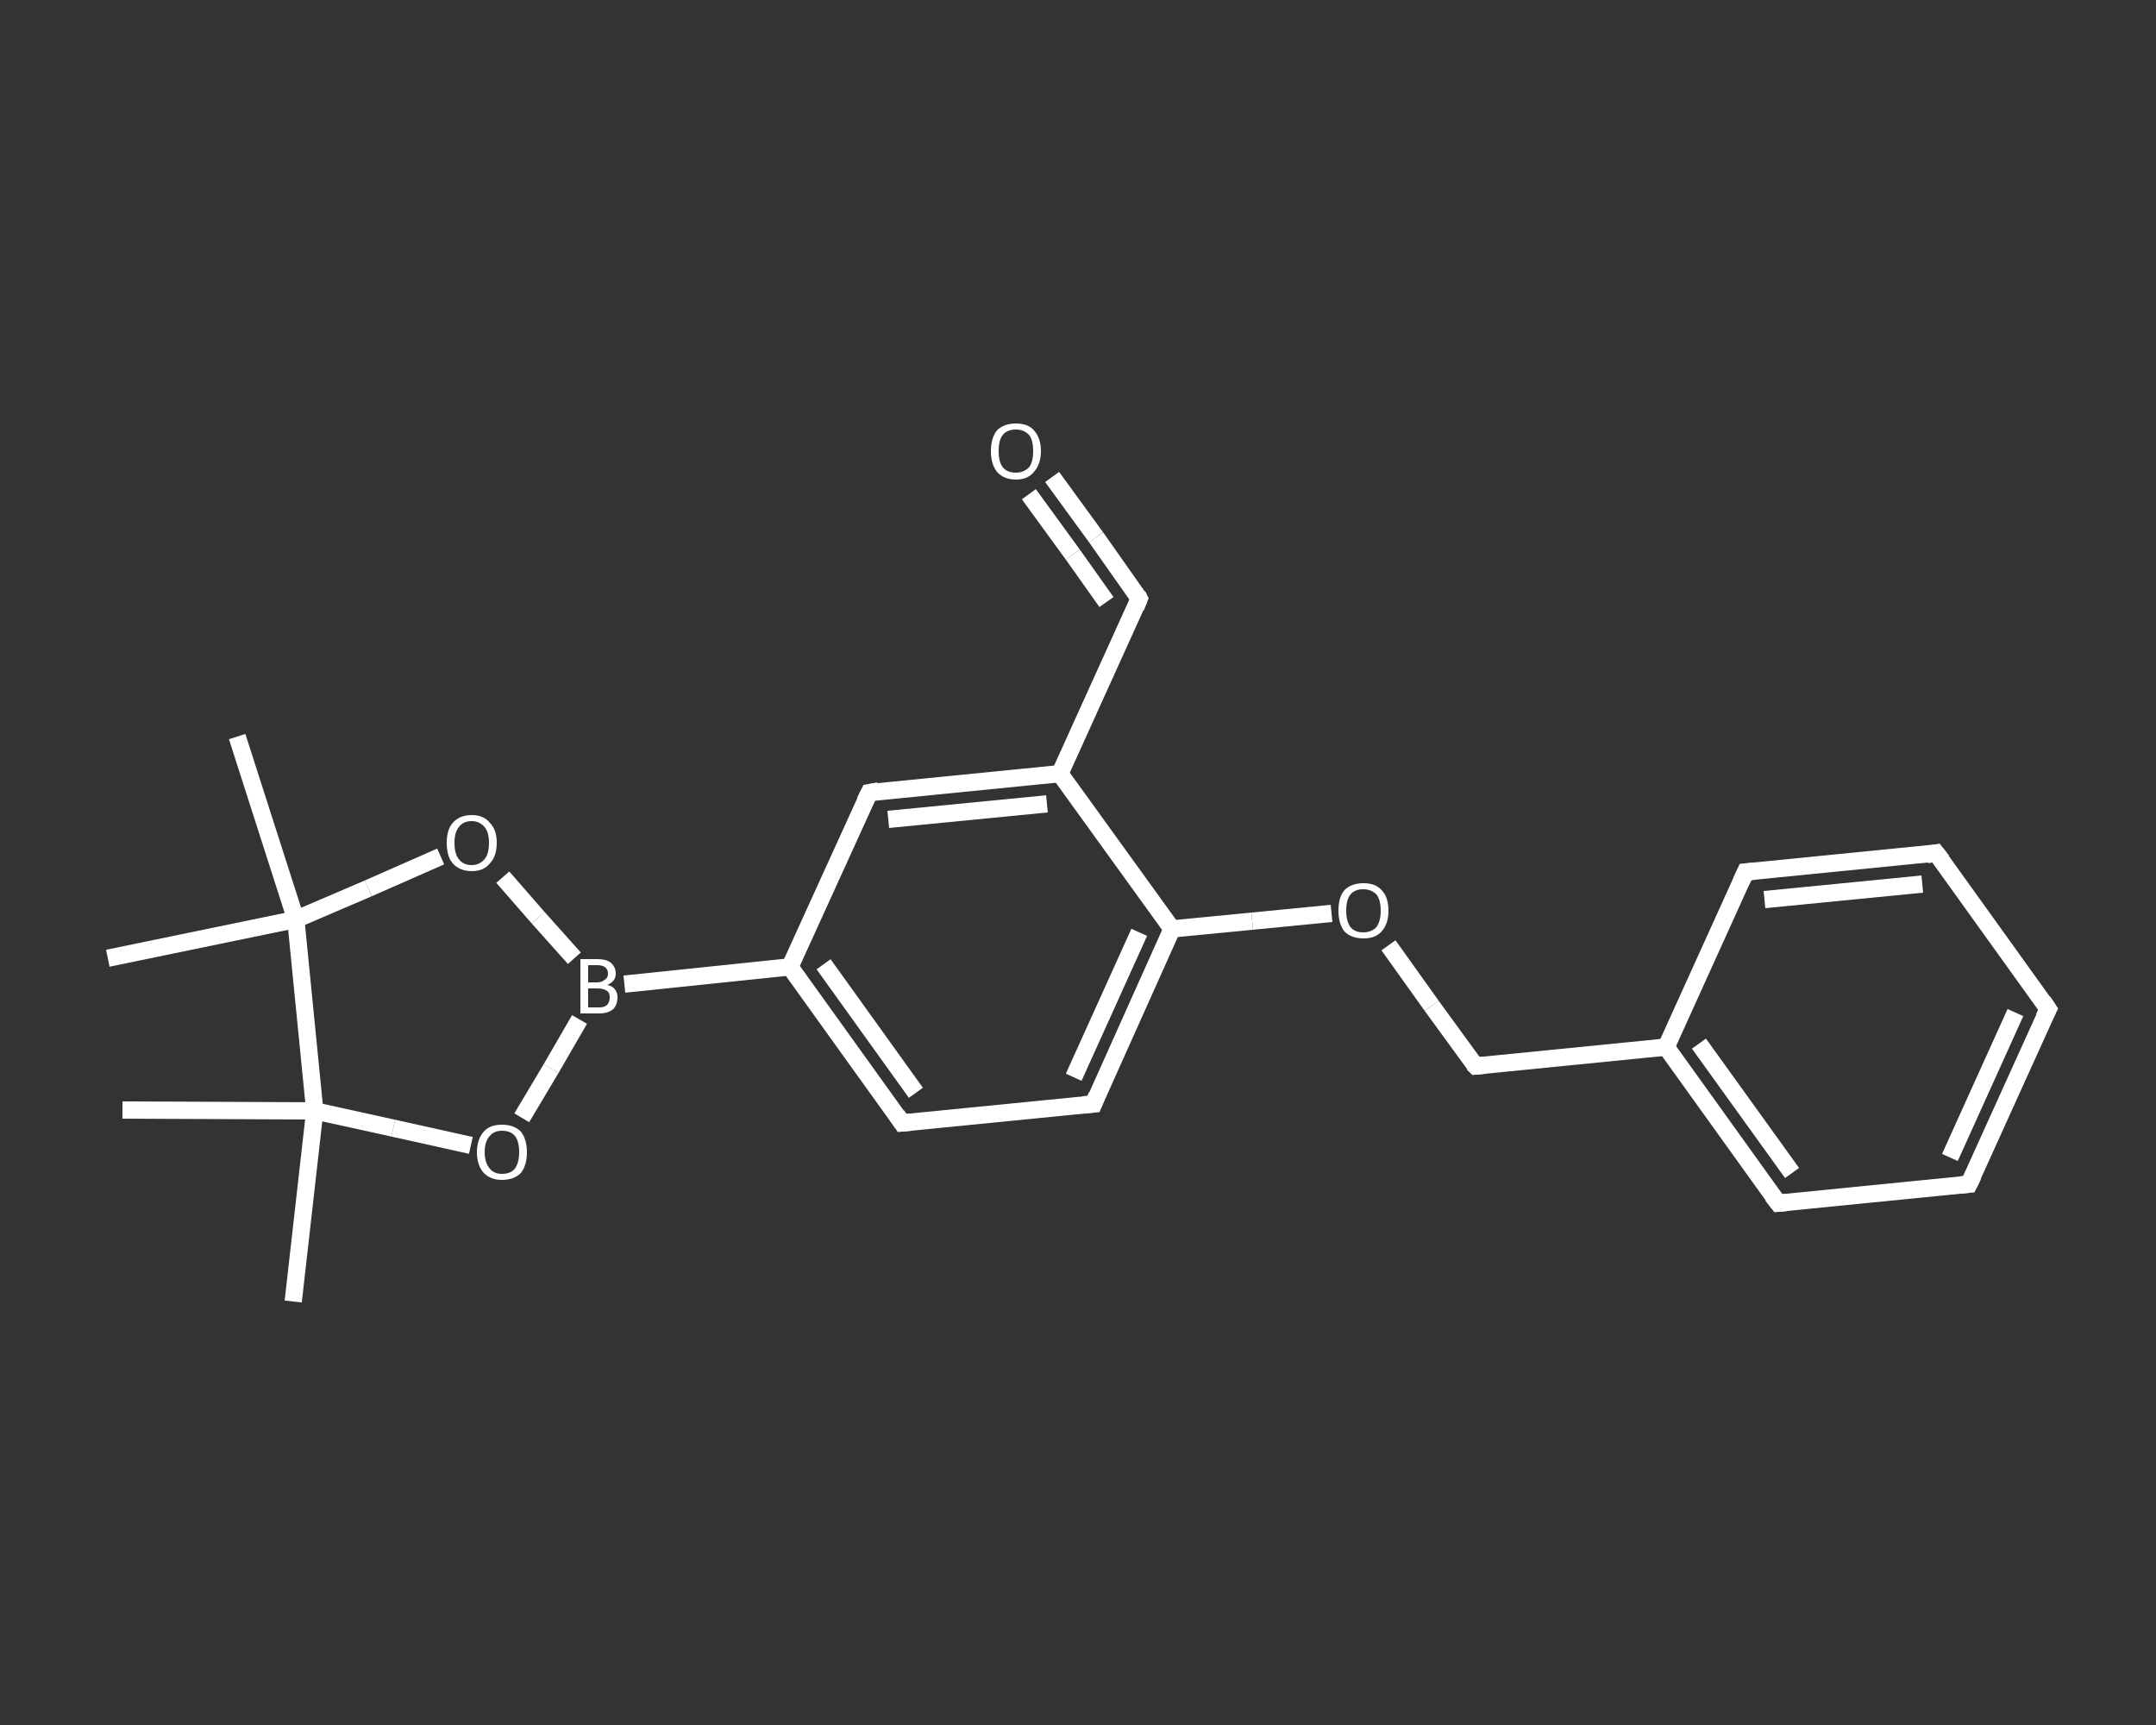 <?xml version='1.0' encoding='iso-8859-1'?>
<svg version='1.1' baseProfile='full'
              xmlns='http://www.w3.org/2000/svg'
                      xmlns:rdkit='http://www.rdkit.org/xml'
                      xmlns:xlink='http://www.w3.org/1999/xlink'
                  xml:space='preserve'
width='250px' height='200px' viewBox='0 0 250 200'>
<rect x="0" y="0" width="250" height="200" fill="#333333" stroke="none"/>
<!-- END OF HEADER -->
<rect style='opacity:1.0;fill:transparent;stroke:none' width='250.0' height='200.0' x='0.0' y='0.0'> </rect>
<path class='bond-0 atom-0 atom-1' d='M 34.0,150.9 L 36.5,128.8' style='fill:none;fill-rule:evenodd;stroke:#FFFFFF;stroke-width:2.0px;stroke-linecap:butt;stroke-linejoin:miter;stroke-opacity:1' />
<path class='bond-1 atom-1 atom-2' d='M 36.5,128.8 L 14.2,128.7' style='fill:none;fill-rule:evenodd;stroke:#FFFFFF;stroke-width:2.0px;stroke-linecap:butt;stroke-linejoin:miter;stroke-opacity:1' />
<path class='bond-2 atom-1 atom-3' d='M 36.5,128.8 L 45.6,130.8' style='fill:none;fill-rule:evenodd;stroke:#FFFFFF;stroke-width:2.0px;stroke-linecap:butt;stroke-linejoin:miter;stroke-opacity:1' />
<path class='bond-2 atom-1 atom-3' d='M 45.6,130.8 L 54.6,132.8' style='fill:none;fill-rule:evenodd;stroke:#FFFFFF;stroke-width:2.0px;stroke-linecap:butt;stroke-linejoin:miter;stroke-opacity:1' />
<path class='bond-3 atom-3 atom-4' d='M 60.5,129.6 L 63.9,123.9' style='fill:none;fill-rule:evenodd;stroke:#FFFFFF;stroke-width:2.0px;stroke-linecap:butt;stroke-linejoin:miter;stroke-opacity:1' />
<path class='bond-3 atom-3 atom-4' d='M 63.9,123.9 L 67.2,118.2' style='fill:none;fill-rule:evenodd;stroke:#FFFFFF;stroke-width:2.0px;stroke-linecap:butt;stroke-linejoin:miter;stroke-opacity:1' />
<path class='bond-4 atom-4 atom-5' d='M 72.4,114.1 L 91.6,112.1' style='fill:none;fill-rule:evenodd;stroke:#FFFFFF;stroke-width:2.0px;stroke-linecap:butt;stroke-linejoin:miter;stroke-opacity:1' />
<path class='bond-5 atom-5 atom-6' d='M 91.6,112.1 L 104.6,130.2' style='fill:none;fill-rule:evenodd;stroke:#FFFFFF;stroke-width:2.0px;stroke-linecap:butt;stroke-linejoin:miter;stroke-opacity:1' />
<path class='bond-5 atom-5 atom-6' d='M 95.5,111.8 L 106.2,126.7' style='fill:none;fill-rule:evenodd;stroke:#FFFFFF;stroke-width:2.0px;stroke-linecap:butt;stroke-linejoin:miter;stroke-opacity:1' />
<path class='bond-6 atom-6 atom-7' d='M 104.6,130.2 L 126.8,128.0' style='fill:none;fill-rule:evenodd;stroke:#FFFFFF;stroke-width:2.0px;stroke-linecap:butt;stroke-linejoin:miter;stroke-opacity:1' />
<path class='bond-7 atom-7 atom-8' d='M 126.8,128.0 L 135.9,107.7' style='fill:none;fill-rule:evenodd;stroke:#FFFFFF;stroke-width:2.0px;stroke-linecap:butt;stroke-linejoin:miter;stroke-opacity:1' />
<path class='bond-7 atom-7 atom-8' d='M 124.5,124.9 L 132.1,108.1' style='fill:none;fill-rule:evenodd;stroke:#FFFFFF;stroke-width:2.0px;stroke-linecap:butt;stroke-linejoin:miter;stroke-opacity:1' />
<path class='bond-8 atom-8 atom-9' d='M 135.9,107.7 L 145.2,106.8' style='fill:none;fill-rule:evenodd;stroke:#FFFFFF;stroke-width:2.0px;stroke-linecap:butt;stroke-linejoin:miter;stroke-opacity:1' />
<path class='bond-8 atom-8 atom-9' d='M 145.2,106.8 L 154.4,105.9' style='fill:none;fill-rule:evenodd;stroke:#FFFFFF;stroke-width:2.0px;stroke-linecap:butt;stroke-linejoin:miter;stroke-opacity:1' />
<path class='bond-9 atom-9 atom-10' d='M 161.0,109.6 L 166.0,116.6' style='fill:none;fill-rule:evenodd;stroke:#FFFFFF;stroke-width:2.0px;stroke-linecap:butt;stroke-linejoin:miter;stroke-opacity:1' />
<path class='bond-9 atom-9 atom-10' d='M 166.0,116.6 L 171.1,123.6' style='fill:none;fill-rule:evenodd;stroke:#FFFFFF;stroke-width:2.0px;stroke-linecap:butt;stroke-linejoin:miter;stroke-opacity:1' />
<path class='bond-10 atom-10 atom-11' d='M 171.1,123.6 L 193.2,121.4' style='fill:none;fill-rule:evenodd;stroke:#FFFFFF;stroke-width:2.0px;stroke-linecap:butt;stroke-linejoin:miter;stroke-opacity:1' />
<path class='bond-11 atom-11 atom-12' d='M 193.2,121.4 L 206.2,139.5' style='fill:none;fill-rule:evenodd;stroke:#FFFFFF;stroke-width:2.0px;stroke-linecap:butt;stroke-linejoin:miter;stroke-opacity:1' />
<path class='bond-11 atom-11 atom-12' d='M 197.0,121.0 L 207.8,136.0' style='fill:none;fill-rule:evenodd;stroke:#FFFFFF;stroke-width:2.0px;stroke-linecap:butt;stroke-linejoin:miter;stroke-opacity:1' />
<path class='bond-12 atom-12 atom-13' d='M 206.2,139.5 L 228.3,137.3' style='fill:none;fill-rule:evenodd;stroke:#FFFFFF;stroke-width:2.0px;stroke-linecap:butt;stroke-linejoin:miter;stroke-opacity:1' />
<path class='bond-13 atom-13 atom-14' d='M 228.3,137.3 L 237.5,117.0' style='fill:none;fill-rule:evenodd;stroke:#FFFFFF;stroke-width:2.0px;stroke-linecap:butt;stroke-linejoin:miter;stroke-opacity:1' />
<path class='bond-13 atom-13 atom-14' d='M 226.1,134.2 L 233.7,117.4' style='fill:none;fill-rule:evenodd;stroke:#FFFFFF;stroke-width:2.0px;stroke-linecap:butt;stroke-linejoin:miter;stroke-opacity:1' />
<path class='bond-14 atom-14 atom-15' d='M 237.5,117.0 L 224.5,98.9' style='fill:none;fill-rule:evenodd;stroke:#FFFFFF;stroke-width:2.0px;stroke-linecap:butt;stroke-linejoin:miter;stroke-opacity:1' />
<path class='bond-15 atom-15 atom-16' d='M 224.5,98.9 L 202.4,101.1' style='fill:none;fill-rule:evenodd;stroke:#FFFFFF;stroke-width:2.0px;stroke-linecap:butt;stroke-linejoin:miter;stroke-opacity:1' />
<path class='bond-15 atom-15 atom-16' d='M 222.9,102.5 L 204.6,104.3' style='fill:none;fill-rule:evenodd;stroke:#FFFFFF;stroke-width:2.0px;stroke-linecap:butt;stroke-linejoin:miter;stroke-opacity:1' />
<path class='bond-16 atom-8 atom-17' d='M 135.9,107.7 L 122.9,89.7' style='fill:none;fill-rule:evenodd;stroke:#FFFFFF;stroke-width:2.0px;stroke-linecap:butt;stroke-linejoin:miter;stroke-opacity:1' />
<path class='bond-17 atom-17 atom-18' d='M 122.9,89.7 L 132.1,69.4' style='fill:none;fill-rule:evenodd;stroke:#FFFFFF;stroke-width:2.0px;stroke-linecap:butt;stroke-linejoin:miter;stroke-opacity:1' />
<path class='bond-18 atom-18 atom-19' d='M 132.1,69.4 L 127.1,62.3' style='fill:none;fill-rule:evenodd;stroke:#FFFFFF;stroke-width:2.0px;stroke-linecap:butt;stroke-linejoin:miter;stroke-opacity:1' />
<path class='bond-18 atom-18 atom-19' d='M 127.1,62.3 L 122.0,55.3' style='fill:none;fill-rule:evenodd;stroke:#FFFFFF;stroke-width:2.0px;stroke-linecap:butt;stroke-linejoin:miter;stroke-opacity:1' />
<path class='bond-18 atom-18 atom-19' d='M 128.3,69.8 L 124.4,64.3' style='fill:none;fill-rule:evenodd;stroke:#FFFFFF;stroke-width:2.0px;stroke-linecap:butt;stroke-linejoin:miter;stroke-opacity:1' />
<path class='bond-18 atom-18 atom-19' d='M 124.4,64.3 L 119.3,57.3' style='fill:none;fill-rule:evenodd;stroke:#FFFFFF;stroke-width:2.0px;stroke-linecap:butt;stroke-linejoin:miter;stroke-opacity:1' />
<path class='bond-19 atom-17 atom-20' d='M 122.9,89.7 L 100.8,91.9' style='fill:none;fill-rule:evenodd;stroke:#FFFFFF;stroke-width:2.0px;stroke-linecap:butt;stroke-linejoin:miter;stroke-opacity:1' />
<path class='bond-19 atom-17 atom-20' d='M 121.4,93.2 L 103.0,95.0' style='fill:none;fill-rule:evenodd;stroke:#FFFFFF;stroke-width:2.0px;stroke-linecap:butt;stroke-linejoin:miter;stroke-opacity:1' />
<path class='bond-20 atom-4 atom-21' d='M 66.6,111.1 L 62.4,106.4' style='fill:none;fill-rule:evenodd;stroke:#FFFFFF;stroke-width:2.0px;stroke-linecap:butt;stroke-linejoin:miter;stroke-opacity:1' />
<path class='bond-20 atom-4 atom-21' d='M 62.4,106.4 L 58.3,101.7' style='fill:none;fill-rule:evenodd;stroke:#FFFFFF;stroke-width:2.0px;stroke-linecap:butt;stroke-linejoin:miter;stroke-opacity:1' />
<path class='bond-21 atom-21 atom-22' d='M 51.1,99.3 L 42.7,103.0' style='fill:none;fill-rule:evenodd;stroke:#FFFFFF;stroke-width:2.0px;stroke-linecap:butt;stroke-linejoin:miter;stroke-opacity:1' />
<path class='bond-21 atom-21 atom-22' d='M 42.7,103.0 L 34.3,106.6' style='fill:none;fill-rule:evenodd;stroke:#FFFFFF;stroke-width:2.0px;stroke-linecap:butt;stroke-linejoin:miter;stroke-opacity:1' />
<path class='bond-22 atom-22 atom-23' d='M 34.3,106.6 L 12.5,111.1' style='fill:none;fill-rule:evenodd;stroke:#FFFFFF;stroke-width:2.0px;stroke-linecap:butt;stroke-linejoin:miter;stroke-opacity:1' />
<path class='bond-23 atom-22 atom-24' d='M 34.3,106.6 L 27.5,85.4' style='fill:none;fill-rule:evenodd;stroke:#FFFFFF;stroke-width:2.0px;stroke-linecap:butt;stroke-linejoin:miter;stroke-opacity:1' />
<path class='bond-24 atom-22 atom-1' d='M 34.3,106.6 L 36.5,128.8' style='fill:none;fill-rule:evenodd;stroke:#FFFFFF;stroke-width:2.0px;stroke-linecap:butt;stroke-linejoin:miter;stroke-opacity:1' />
<path class='bond-25 atom-20 atom-5' d='M 100.8,91.9 L 91.6,112.1' style='fill:none;fill-rule:evenodd;stroke:#FFFFFF;stroke-width:2.0px;stroke-linecap:butt;stroke-linejoin:miter;stroke-opacity:1' />
<path class='bond-26 atom-16 atom-11' d='M 202.4,101.1 L 193.2,121.4' style='fill:none;fill-rule:evenodd;stroke:#FFFFFF;stroke-width:2.0px;stroke-linecap:butt;stroke-linejoin:miter;stroke-opacity:1' />
<path d='M 104.0,129.3 L 104.6,130.2 L 105.7,130.1' style='fill:none;stroke:#FFFFFF;stroke-width:2.0px;stroke-linecap:butt;stroke-linejoin:miter;stroke-opacity:1;' />
<path d='M 125.6,128.1 L 126.8,128.0 L 127.2,127.0' style='fill:none;stroke:#FFFFFF;stroke-width:2.0px;stroke-linecap:butt;stroke-linejoin:miter;stroke-opacity:1;' />
<path d='M 170.8,123.3 L 171.1,123.6 L 172.2,123.5' style='fill:none;stroke:#FFFFFF;stroke-width:2.0px;stroke-linecap:butt;stroke-linejoin:miter;stroke-opacity:1;' />
<path d='M 205.5,138.6 L 206.2,139.5 L 207.3,139.4' style='fill:none;stroke:#FFFFFF;stroke-width:2.0px;stroke-linecap:butt;stroke-linejoin:miter;stroke-opacity:1;' />
<path d='M 227.2,137.4 L 228.3,137.3 L 228.8,136.3' style='fill:none;stroke:#FFFFFF;stroke-width:2.0px;stroke-linecap:butt;stroke-linejoin:miter;stroke-opacity:1;' />
<path d='M 237.0,118.0 L 237.5,117.0 L 236.9,116.1' style='fill:none;stroke:#FFFFFF;stroke-width:2.0px;stroke-linecap:butt;stroke-linejoin:miter;stroke-opacity:1;' />
<path d='M 225.2,99.8 L 224.5,98.9 L 223.4,99.1' style='fill:none;stroke:#FFFFFF;stroke-width:2.0px;stroke-linecap:butt;stroke-linejoin:miter;stroke-opacity:1;' />
<path d='M 203.5,101.0 L 202.4,101.1 L 201.9,102.2' style='fill:none;stroke:#FFFFFF;stroke-width:2.0px;stroke-linecap:butt;stroke-linejoin:miter;stroke-opacity:1;' />
<path d='M 131.7,70.4 L 132.1,69.4 L 131.9,69.0' style='fill:none;stroke:#FFFFFF;stroke-width:2.0px;stroke-linecap:butt;stroke-linejoin:miter;stroke-opacity:1;' />
<path d='M 101.9,91.7 L 100.8,91.9 L 100.3,92.9' style='fill:none;stroke:#FFFFFF;stroke-width:2.0px;stroke-linecap:butt;stroke-linejoin:miter;stroke-opacity:1;' />
<path class='atom-3' d='M 55.3 133.6
Q 55.3 132.1, 56.1 131.2
Q 56.8 130.4, 58.2 130.4
Q 59.6 130.4, 60.4 131.2
Q 61.1 132.1, 61.1 133.6
Q 61.1 135.1, 60.4 136.0
Q 59.6 136.8, 58.2 136.8
Q 56.9 136.8, 56.1 136.0
Q 55.3 135.1, 55.3 133.6
M 58.2 136.1
Q 59.2 136.1, 59.7 135.5
Q 60.2 134.8, 60.2 133.6
Q 60.2 132.3, 59.7 131.7
Q 59.2 131.1, 58.2 131.1
Q 57.3 131.1, 56.8 131.7
Q 56.2 132.3, 56.2 133.6
Q 56.2 134.8, 56.8 135.5
Q 57.3 136.1, 58.2 136.1
' fill='#FFFFFF'/>
<path class='atom-4' d='M 70.4 114.2
Q 71.0 114.3, 71.3 114.7
Q 71.6 115.1, 71.6 115.6
Q 71.6 116.5, 71.1 117.0
Q 70.5 117.5, 69.5 117.5
L 67.3 117.5
L 67.3 111.2
L 69.2 111.2
Q 70.3 111.2, 70.8 111.6
Q 71.4 112.1, 71.4 112.9
Q 71.4 113.8, 70.4 114.2
M 68.2 111.9
L 68.2 113.9
L 69.2 113.9
Q 69.8 113.9, 70.1 113.6
Q 70.5 113.4, 70.5 112.9
Q 70.5 111.9, 69.2 111.9
L 68.2 111.9
M 69.5 116.8
Q 70.1 116.8, 70.4 116.5
Q 70.7 116.2, 70.7 115.6
Q 70.7 115.1, 70.4 114.9
Q 70.0 114.6, 69.3 114.6
L 68.2 114.6
L 68.2 116.8
L 69.5 116.8
' fill='#FFFFFF'/>
<path class='atom-9' d='M 155.2 105.6
Q 155.2 104.0, 155.9 103.2
Q 156.7 102.4, 158.1 102.4
Q 159.5 102.4, 160.2 103.2
Q 161.0 104.0, 161.0 105.6
Q 161.0 107.1, 160.2 108.0
Q 159.5 108.8, 158.1 108.8
Q 156.7 108.8, 155.9 108.0
Q 155.2 107.1, 155.2 105.6
M 158.1 108.1
Q 159.0 108.1, 159.6 107.5
Q 160.1 106.8, 160.1 105.6
Q 160.1 104.3, 159.6 103.7
Q 159.0 103.1, 158.1 103.1
Q 157.1 103.1, 156.6 103.7
Q 156.1 104.3, 156.1 105.6
Q 156.1 106.8, 156.6 107.5
Q 157.1 108.1, 158.1 108.1
' fill='#FFFFFF'/>
<path class='atom-19' d='M 114.9 52.3
Q 114.9 50.8, 115.6 49.9
Q 116.4 49.1, 117.8 49.1
Q 119.2 49.1, 119.9 49.9
Q 120.7 50.8, 120.7 52.3
Q 120.7 53.8, 119.9 54.7
Q 119.2 55.6, 117.8 55.6
Q 116.4 55.6, 115.6 54.7
Q 114.9 53.8, 114.9 52.3
M 117.8 54.8
Q 118.7 54.8, 119.3 54.2
Q 119.8 53.6, 119.8 52.3
Q 119.8 51.0, 119.3 50.4
Q 118.7 49.8, 117.8 49.8
Q 116.8 49.8, 116.3 50.4
Q 115.8 51.0, 115.8 52.3
Q 115.8 53.6, 116.3 54.2
Q 116.8 54.8, 117.8 54.8
' fill='#FFFFFF'/>
<path class='atom-21' d='M 51.8 97.7
Q 51.8 96.2, 52.5 95.4
Q 53.3 94.5, 54.7 94.5
Q 56.1 94.5, 56.8 95.4
Q 57.6 96.2, 57.6 97.7
Q 57.6 99.3, 56.8 100.1
Q 56.1 101.0, 54.7 101.0
Q 53.3 101.0, 52.5 100.1
Q 51.8 99.3, 51.8 97.7
M 54.7 100.3
Q 55.6 100.3, 56.2 99.6
Q 56.7 99.0, 56.7 97.7
Q 56.7 96.5, 56.2 95.9
Q 55.6 95.2, 54.7 95.2
Q 53.7 95.2, 53.2 95.9
Q 52.7 96.5, 52.7 97.7
Q 52.7 99.0, 53.2 99.6
Q 53.7 100.3, 54.7 100.3
' fill='#FFFFFF'/>
</svg>
